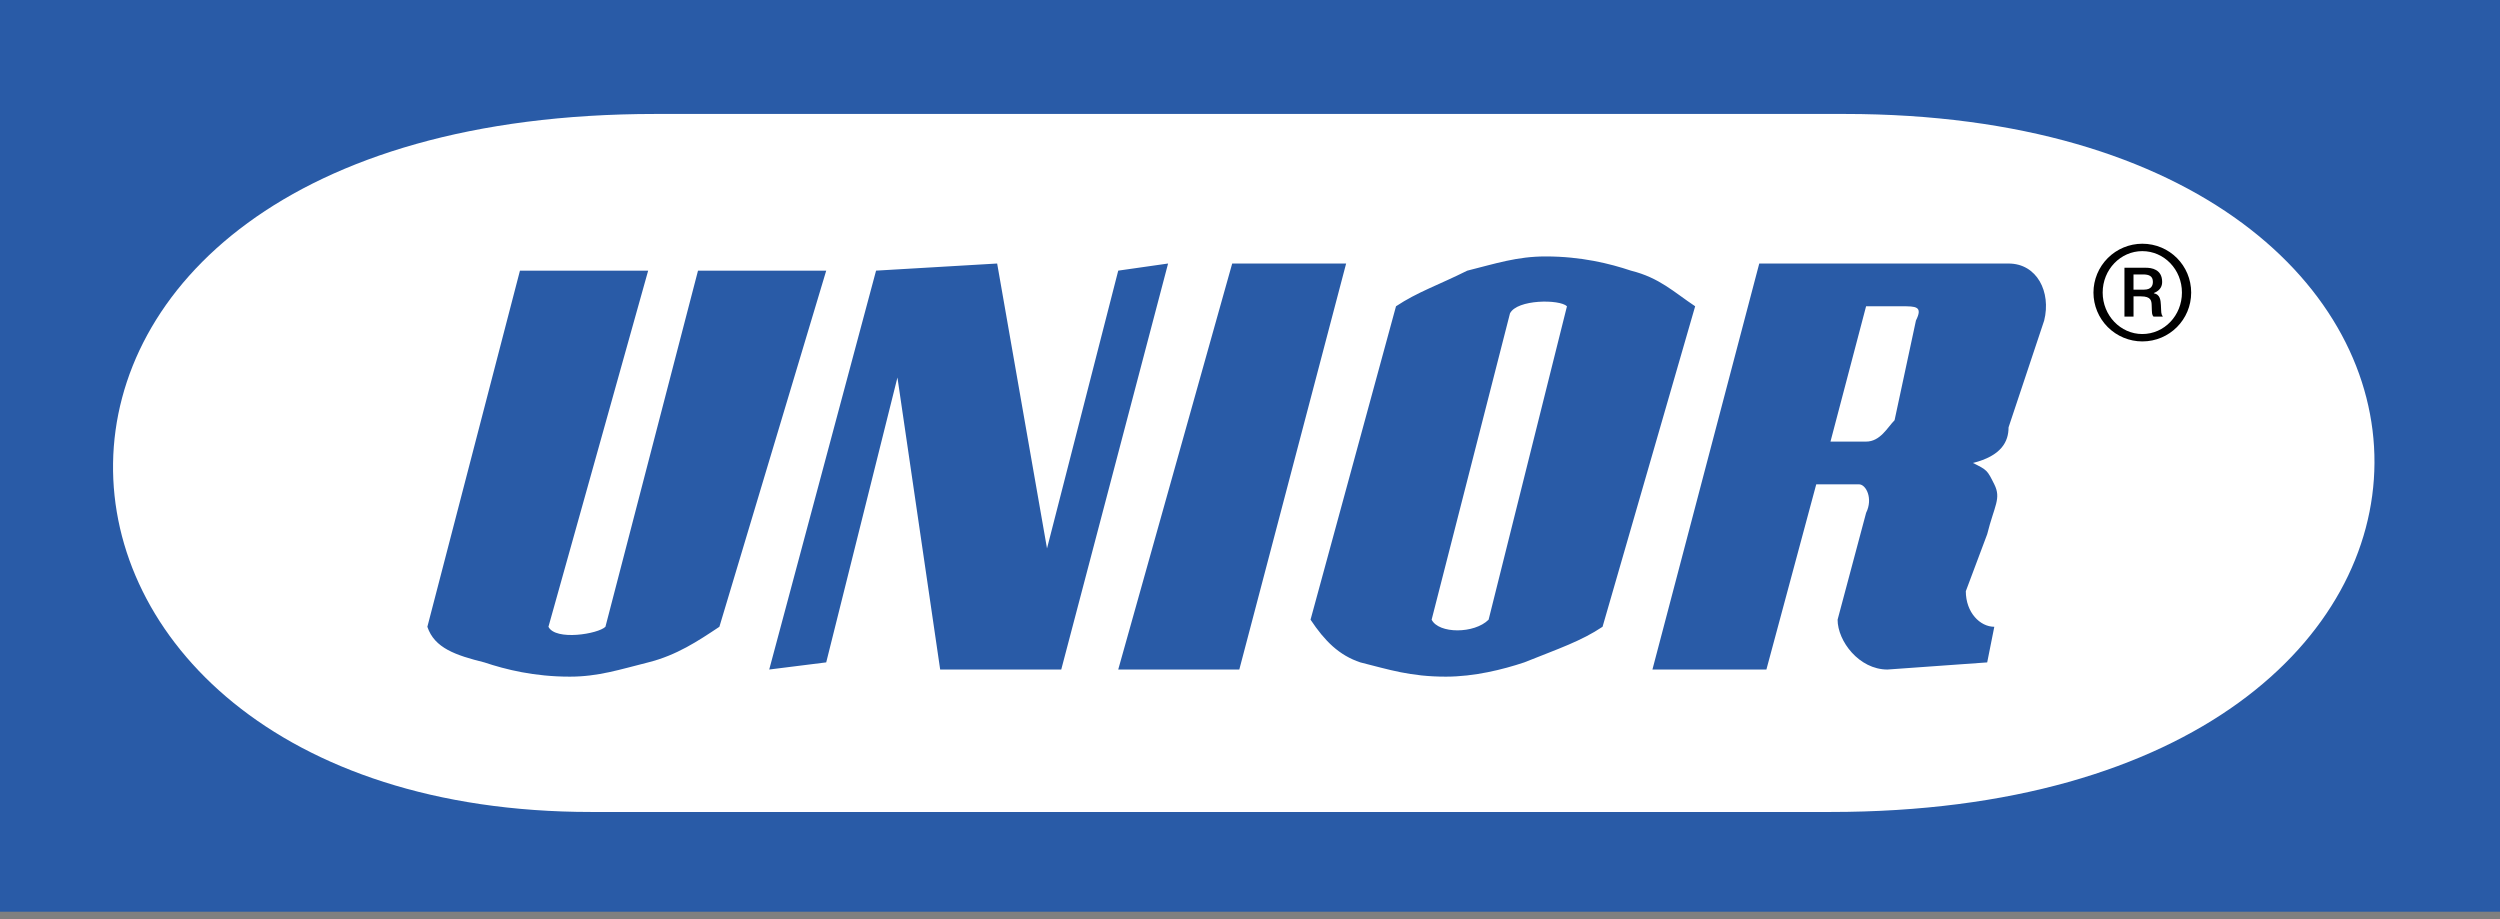 <?xml version="1.0" encoding="UTF-8"?> <svg xmlns="http://www.w3.org/2000/svg" width="204" height="75" viewBox="0 0 204 75" fill="none"><rect x="0" y="0" width="204" height="75" fill="#808080" stroke="none"/><path fill-rule="evenodd" clip-rule="evenodd" d="M0 0H204V74.394H0V0Z" fill="#295BA7"></path><path fill-rule="evenodd" clip-rule="evenodd" d="M53.47 9.299H150.531C208.07 9.299 208.65 66.257 149.368 66.257H48.24C-2.907 66.257 -6.392 9.299 53.47 9.299Z" fill="white"></path><path fill-rule="evenodd" clip-rule="evenodd" d="M56.957 22.086H67.419L58.702 51.145C56.958 52.308 55.214 53.471 52.89 54.052C50.565 54.634 48.821 55.215 46.496 55.215C43.591 55.215 41.266 54.634 39.523 54.052C37.197 53.471 35.454 52.891 34.873 51.145L42.428 22.086H52.89L44.753 51.145C45.334 52.308 48.821 51.728 49.403 51.145L56.957 22.086ZM130.768 51.145C129.025 52.308 127.281 52.891 124.377 54.052C122.634 54.634 120.307 55.215 117.981 55.215C115.077 55.215 113.334 54.634 111.008 54.052C109.264 53.471 108.101 52.308 106.94 50.565L113.914 24.992C115.657 23.83 117.401 23.249 119.727 22.087C122.051 21.505 123.794 20.925 126.12 20.925C129.025 20.925 131.351 21.505 133.094 22.087C135.418 22.668 136.581 23.83 138.325 24.992L130.768 51.145V51.145ZM116.821 50.565C117.401 51.728 120.307 51.728 121.471 50.565L127.864 24.992C127.281 24.412 123.794 24.412 123.214 25.574L116.821 50.565V50.565ZM62.769 54.633L71.487 22.084L81.368 21.503L85.436 44.751L91.248 22.084L95.316 21.503L86.598 54.633H76.718L73.231 30.803L67.419 54.05L62.769 54.633V54.633ZM100.547 21.504H109.844L101.127 54.634H91.247L100.547 21.504ZM152.273 24.991L149.367 36.034H152.273C153.437 36.034 154.017 34.873 154.597 34.291L156.341 26.154C156.923 24.992 156.341 24.992 155.18 24.992H152.273V24.991V24.991ZM143.555 21.504H163.898C166.225 21.504 167.385 23.829 166.805 26.154L163.898 34.873C163.898 36.034 163.318 37.197 160.992 37.778C162.155 38.358 162.155 38.358 162.735 39.521C163.318 40.684 162.735 41.265 162.155 43.591L160.411 48.241C160.411 49.984 161.575 51.145 162.735 51.145L162.155 54.052L154.018 54.634C151.694 54.634 149.948 52.308 149.948 50.565L152.275 41.847C152.855 40.684 152.275 39.521 151.694 39.521H148.205L144.138 54.634H134.838L143.555 21.504V21.504Z" fill="#295BA7"></path><path fill-rule="evenodd" clip-rule="evenodd" d="M170.826 23.874C170.827 24.931 171.247 25.944 171.995 26.692C172.742 27.439 173.755 27.859 174.812 27.86C177.033 27.86 178.8 26.072 178.8 23.874C178.8 21.677 177.035 19.888 174.812 19.888C173.755 19.89 172.742 20.31 171.995 21.058C171.248 21.805 170.827 22.818 170.826 23.874V23.874ZM171.578 23.874C171.578 21.995 173.036 20.492 174.811 20.492C176.599 20.492 178.046 21.995 178.046 23.874C178.046 25.742 176.611 27.257 174.811 27.257C173.036 27.257 171.578 25.742 171.578 23.874ZM173.354 25.834H174.096V24.183H174.699C175.543 24.183 175.565 24.559 175.577 24.924C175.6 25.584 175.588 25.675 175.724 25.835H176.488C176.329 25.618 176.364 25.504 176.329 24.89C176.306 24.492 176.27 24.036 175.758 23.933V23.91C176.352 23.671 176.431 23.272 176.431 22.999C176.431 21.963 175.542 21.849 175.12 21.849H173.355V25.834H173.354V25.834ZM174.094 22.394H174.87C175.348 22.394 175.676 22.52 175.676 22.998C175.676 23.282 175.563 23.635 174.949 23.635H174.094V22.394Z" fill="black"></path></svg> 